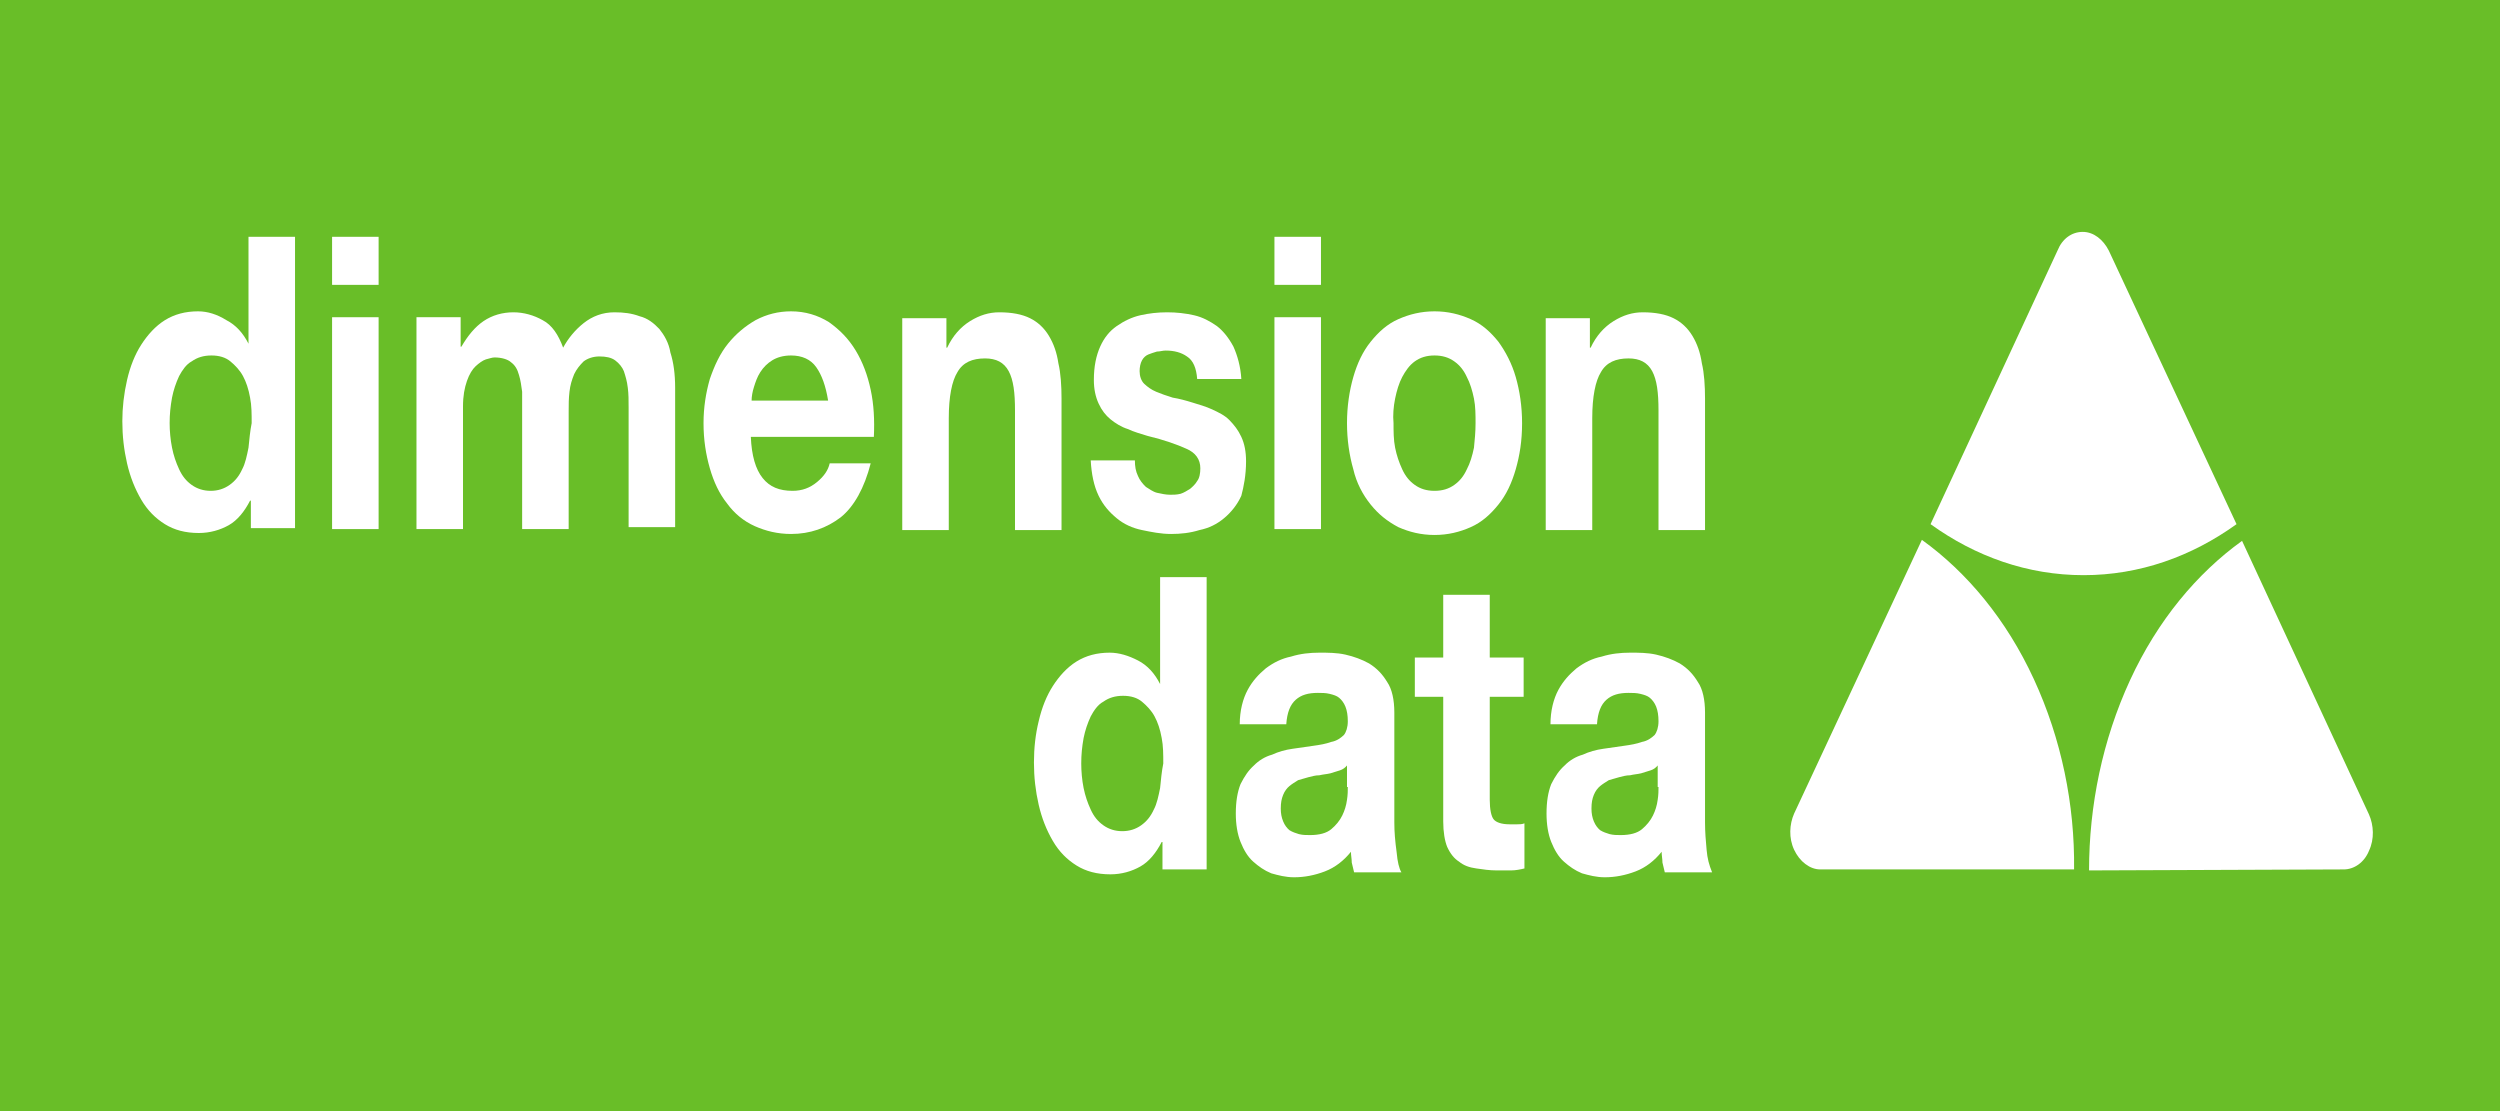 <?xml version="1.0" encoding="UTF-8"?>
<svg width="90px" height="40px" viewBox="0 0 90 40" version="1.1" xmlns="http://www.w3.org/2000/svg" xmlns:xlink="http://www.w3.org/1999/xlink">
    <!-- Generator: Sketch 41.2 (35397) - http://www.bohemiancoding.com/sketch -->
    <title>dimensionData</title>
    <desc>Created with Sketch.</desc>
    <defs></defs>
    <g id="Page-1" stroke="none" stroke-width="1" fill="none" fill-rule="evenodd">
        <g id="dimensionData">
            <rect id="Rectangle" fill="#69BE28" x="0" y="0" width="90" height="40"></rect>
            <g id="Layer_1" transform="translate(4.404, 8.348)" fill="#FFFFFF">
                <path d="M71.512,0.671 C71.313,0.282 70.973,0 70.575,0 C70.178,0 69.837,0.247 69.667,0.671 L65.096,10.522 C66.714,11.687 68.588,12.358 70.604,12.358 C72.619,12.358 74.493,11.687 76.111,10.522 L71.512,0.671 Z" id="Shape"></path>
                <path d="M79.972,22.951 C80.341,22.951 80.71,22.704 80.88,22.28 C81.079,21.857 81.051,21.362 80.88,20.974 L76.31,11.123 C74.692,12.288 73.272,13.983 72.279,16.136 C71.285,18.29 70.802,20.656 70.802,22.987 L79.972,22.951 Z" id="Shape"></path>
                <path d="M61.122,22.951 C60.753,22.951 60.383,22.669 60.185,22.245 C59.986,21.821 60.014,21.327 60.185,20.939 L64.784,11.087 C66.402,12.252 67.821,13.947 68.815,16.101 C69.809,18.255 70.291,20.621 70.263,22.951 L61.122,22.951 Z" id="Shape"></path>
                <path d="M4.542,7.768 C4.485,8.051 4.429,8.333 4.315,8.545 C4.202,8.792 4.06,8.969 3.861,9.11 C3.662,9.251 3.435,9.322 3.18,9.322 C2.924,9.322 2.697,9.251 2.498,9.11 C2.3,8.969 2.158,8.792 2.044,8.545 C1.93,8.298 1.845,8.051 1.789,7.768 C1.732,7.486 1.703,7.168 1.703,6.885 C1.703,6.568 1.732,6.285 1.789,5.967 C1.845,5.685 1.93,5.438 2.044,5.191 C2.158,4.979 2.3,4.767 2.498,4.661 C2.697,4.52 2.924,4.449 3.208,4.449 C3.492,4.449 3.719,4.52 3.889,4.661 C4.06,4.802 4.23,4.979 4.344,5.191 C4.457,5.402 4.542,5.65 4.599,5.967 C4.656,6.25 4.656,6.568 4.656,6.885 C4.599,7.168 4.571,7.486 4.542,7.768 L4.542,7.768 Z M4.542,4.025 L4.542,4.025 C4.344,3.637 4.088,3.354 3.747,3.178 C3.407,2.966 3.066,2.86 2.725,2.86 C2.271,2.86 1.874,2.966 1.533,3.178 C1.192,3.39 0.908,3.708 0.681,4.061 C0.454,4.414 0.284,4.837 0.17,5.332 C0.057,5.826 0,6.32 0,6.815 C0,7.344 0.057,7.839 0.17,8.333 C0.284,8.827 0.454,9.251 0.681,9.64 C0.908,10.028 1.192,10.31 1.533,10.522 C1.874,10.734 2.271,10.84 2.754,10.84 C3.151,10.84 3.52,10.734 3.833,10.558 C4.145,10.381 4.4,10.063 4.599,9.675 L4.627,9.675 L4.627,10.664 L6.217,10.664 L6.217,0.177 L4.542,0.177 L4.542,4.025 Z" id="Shape"></path>
                <rect id="Rectangle-path" x="7.551" y="0.177" width="1.675" height="1.73"></rect>
                <rect id="Rectangle-path" x="7.551" y="3.072" width="1.675" height="7.627"></rect>
                <path d="M19.333,3.496 C19.134,3.284 18.907,3.107 18.623,3.037 C18.339,2.931 18.055,2.895 17.715,2.895 C17.289,2.895 16.92,3.037 16.608,3.284 C16.295,3.531 16.04,3.849 15.869,4.167 C15.699,3.708 15.472,3.354 15.131,3.178 C14.819,3.001 14.45,2.895 14.081,2.895 C13.684,2.895 13.314,3.001 13.002,3.213 C12.69,3.425 12.434,3.743 12.207,4.131 L12.179,4.131 L12.179,3.072 L10.589,3.072 L10.589,10.699 L12.264,10.699 L12.264,6.285 C12.264,5.897 12.321,5.614 12.406,5.367 C12.491,5.12 12.605,4.943 12.718,4.837 C12.832,4.731 12.974,4.626 13.087,4.59 C13.229,4.555 13.314,4.52 13.4,4.52 C13.655,4.52 13.882,4.59 13.996,4.696 C14.138,4.802 14.223,4.943 14.28,5.155 C14.336,5.332 14.365,5.544 14.393,5.755 L14.393,6.426 L14.393,10.699 L16.068,10.699 L16.068,6.462 C16.068,6.214 16.068,6.003 16.097,5.755 C16.125,5.508 16.182,5.332 16.267,5.12 C16.352,4.943 16.466,4.802 16.608,4.661 C16.75,4.555 16.948,4.484 17.175,4.484 C17.402,4.484 17.601,4.52 17.743,4.626 C17.885,4.731 17.999,4.873 18.055,5.014 C18.112,5.191 18.169,5.367 18.197,5.614 C18.226,5.826 18.226,6.073 18.226,6.32 L18.226,10.628 L19.901,10.628 L19.901,5.614 C19.901,5.12 19.844,4.696 19.73,4.343 C19.674,3.99 19.503,3.708 19.333,3.496" id="Shape"></path>
                <path d="M22.654,6.073 C22.654,5.932 22.683,5.755 22.74,5.579 C22.796,5.402 22.853,5.226 22.967,5.049 C23.08,4.873 23.222,4.731 23.393,4.626 C23.563,4.52 23.79,4.449 24.074,4.449 C24.471,4.449 24.784,4.59 24.982,4.873 C25.181,5.155 25.323,5.544 25.408,6.073 L22.654,6.073 Z M26.402,4.272 C26.146,3.849 25.834,3.531 25.437,3.248 C25.039,3.001 24.585,2.86 24.074,2.86 C23.62,2.86 23.194,2.966 22.796,3.178 C22.427,3.39 22.087,3.672 21.803,4.025 C21.519,4.378 21.32,4.802 21.15,5.296 C21.008,5.791 20.923,6.32 20.923,6.885 C20.923,7.486 21.008,8.015 21.15,8.51 C21.292,9.004 21.491,9.428 21.774,9.781 C22.03,10.134 22.371,10.416 22.768,10.593 C23.165,10.769 23.591,10.875 24.074,10.875 C24.755,10.875 25.351,10.664 25.862,10.275 C26.345,9.887 26.714,9.216 26.941,8.333 L25.465,8.333 C25.408,8.58 25.266,8.792 25.011,9.004 C24.755,9.216 24.471,9.322 24.131,9.322 C23.648,9.322 23.307,9.181 23.052,8.863 C22.796,8.545 22.654,8.051 22.626,7.38 L27.055,7.38 C27.083,6.779 27.055,6.214 26.941,5.685 C26.828,5.155 26.657,4.696 26.402,4.272 L26.402,4.272 Z" id="Shape"></path>
                <path d="M33.811,10.699 L33.811,6.003 C33.811,5.544 33.783,5.085 33.698,4.731 C33.641,4.343 33.527,4.025 33.357,3.743 C33.187,3.46 32.96,3.248 32.676,3.107 C32.392,2.966 32.023,2.895 31.569,2.895 C31.2,2.895 30.859,3.001 30.518,3.213 C30.178,3.425 29.894,3.743 29.695,4.167 L29.667,4.167 L29.667,3.107 L28.077,3.107 L28.077,10.734 L29.752,10.734 L29.752,6.709 C29.752,5.932 29.865,5.367 30.064,5.049 C30.263,4.696 30.603,4.555 31.058,4.555 C31.455,4.555 31.739,4.696 31.909,5.014 C32.08,5.332 32.136,5.791 32.136,6.426 L32.136,10.734 L33.811,10.734 L33.811,10.699 Z" id="Shape"></path>
                <path d="M40.454,8.262 C40.454,7.909 40.398,7.627 40.284,7.38 C40.17,7.133 40.029,6.956 39.858,6.779 C39.688,6.603 39.461,6.497 39.234,6.391 C39.007,6.285 38.751,6.214 38.524,6.144 C38.297,6.073 38.041,6.003 37.814,5.967 C37.587,5.897 37.388,5.826 37.218,5.755 C37.048,5.685 36.906,5.579 36.792,5.473 C36.679,5.367 36.622,5.191 36.622,5.014 C36.622,4.873 36.65,4.731 36.707,4.626 C36.764,4.52 36.849,4.449 36.934,4.414 C37.019,4.378 37.133,4.343 37.246,4.308 C37.36,4.308 37.445,4.272 37.559,4.272 C37.871,4.272 38.126,4.343 38.325,4.484 C38.552,4.626 38.666,4.908 38.694,5.296 L40.284,5.296 C40.256,4.837 40.142,4.449 40,4.131 C39.83,3.813 39.631,3.566 39.404,3.39 C39.148,3.213 38.893,3.072 38.581,3.001 C38.268,2.931 37.956,2.895 37.615,2.895 C37.275,2.895 36.963,2.931 36.65,3.001 C36.338,3.072 36.054,3.213 35.799,3.39 C35.543,3.566 35.344,3.813 35.202,4.131 C35.06,4.449 34.975,4.837 34.975,5.332 C34.975,5.65 35.032,5.932 35.146,6.179 C35.259,6.426 35.401,6.603 35.571,6.744 C35.742,6.885 35.969,7.027 36.196,7.097 C36.423,7.203 36.679,7.274 36.906,7.344 C37.502,7.486 37.985,7.662 38.297,7.803 C38.637,7.945 38.808,8.192 38.808,8.51 C38.808,8.686 38.779,8.863 38.694,8.969 C38.637,9.075 38.524,9.181 38.439,9.251 C38.325,9.322 38.212,9.392 38.098,9.428 C37.956,9.463 37.843,9.463 37.729,9.463 C37.559,9.463 37.417,9.428 37.246,9.392 C37.104,9.357 36.963,9.251 36.849,9.181 C36.735,9.075 36.622,8.933 36.565,8.792 C36.48,8.616 36.452,8.439 36.452,8.227 L34.862,8.227 C34.89,8.721 34.975,9.145 35.146,9.498 C35.316,9.851 35.543,10.099 35.799,10.31 C36.054,10.522 36.366,10.664 36.707,10.734 C37.048,10.805 37.388,10.875 37.757,10.875 C38.098,10.875 38.439,10.84 38.779,10.734 C39.12,10.664 39.404,10.522 39.659,10.31 C39.915,10.099 40.142,9.816 40.284,9.498 C40.369,9.181 40.454,8.757 40.454,8.262" id="Shape"></path>
                <rect id="Rectangle-path" x="41.476" y="0.177" width="1.675" height="1.73"></rect>
                <rect id="Rectangle-path" x="41.476" y="3.072" width="1.675" height="7.627"></rect>
                <path d="M45.82,6.003 C45.877,5.72 45.962,5.438 46.075,5.226 C46.189,5.014 46.331,4.802 46.53,4.661 C46.728,4.52 46.955,4.449 47.239,4.449 C47.523,4.449 47.75,4.52 47.949,4.661 C48.148,4.802 48.29,4.979 48.403,5.226 C48.517,5.438 48.602,5.72 48.659,6.003 C48.716,6.285 48.716,6.603 48.716,6.885 C48.716,7.203 48.687,7.486 48.659,7.768 C48.602,8.051 48.517,8.333 48.403,8.545 C48.29,8.792 48.148,8.969 47.949,9.11 C47.75,9.251 47.523,9.322 47.239,9.322 C46.955,9.322 46.728,9.251 46.53,9.11 C46.331,8.969 46.189,8.792 46.075,8.545 C45.962,8.298 45.877,8.051 45.82,7.768 C45.763,7.486 45.763,7.168 45.763,6.885 C45.735,6.603 45.763,6.285 45.82,6.003 M44.94,9.816 C45.224,10.169 45.536,10.416 45.933,10.628 C46.331,10.805 46.757,10.911 47.239,10.911 C47.722,10.911 48.148,10.805 48.545,10.628 C48.943,10.452 49.255,10.169 49.539,9.816 C49.823,9.463 50.021,9.039 50.163,8.545 C50.305,8.051 50.391,7.521 50.391,6.885 C50.391,6.285 50.305,5.72 50.163,5.226 C50.021,4.731 49.794,4.308 49.539,3.955 C49.255,3.602 48.943,3.319 48.545,3.143 C48.148,2.966 47.722,2.86 47.239,2.86 C46.757,2.86 46.331,2.966 45.933,3.143 C45.536,3.319 45.224,3.602 44.94,3.955 C44.656,4.308 44.457,4.731 44.315,5.226 C44.173,5.72 44.088,6.285 44.088,6.885 C44.088,7.486 44.173,8.051 44.315,8.545 C44.429,9.039 44.656,9.463 44.94,9.816" id="Shape"></path>
                <path d="M52.917,6.709 C52.917,5.932 53.031,5.367 53.229,5.049 C53.428,4.696 53.769,4.555 54.223,4.555 C54.621,4.555 54.904,4.696 55.075,5.014 C55.245,5.332 55.302,5.791 55.302,6.426 L55.302,10.734 L56.977,10.734 L56.977,6.003 C56.977,5.544 56.948,5.085 56.863,4.731 C56.806,4.343 56.693,4.025 56.523,3.743 C56.352,3.46 56.125,3.248 55.841,3.107 C55.557,2.966 55.188,2.895 54.734,2.895 C54.365,2.895 54.024,3.001 53.684,3.213 C53.343,3.425 53.059,3.743 52.86,4.167 L52.832,4.167 L52.832,3.107 L51.242,3.107 L51.242,10.734 L52.917,10.734 L52.917,6.709 L52.917,6.709 Z" id="Shape"></path>
                <path d="M37.36,20.021 C37.303,20.303 37.246,20.586 37.133,20.797 C37.019,21.045 36.877,21.221 36.679,21.362 C36.48,21.504 36.253,21.574 35.997,21.574 C35.742,21.574 35.515,21.504 35.316,21.362 C35.117,21.221 34.975,21.045 34.862,20.797 C34.748,20.55 34.663,20.303 34.606,20.021 C34.549,19.738 34.521,19.42 34.521,19.138 C34.521,18.82 34.549,18.538 34.606,18.22 C34.663,17.937 34.748,17.69 34.862,17.443 C34.975,17.231 35.117,17.019 35.316,16.913 C35.515,16.772 35.742,16.701 36.026,16.701 C36.31,16.701 36.537,16.772 36.707,16.913 C36.877,17.055 37.048,17.231 37.161,17.443 C37.275,17.655 37.36,17.902 37.417,18.22 C37.474,18.502 37.474,18.82 37.474,19.138 C37.417,19.42 37.388,19.738 37.36,20.021 L37.36,20.021 Z M37.36,16.278 L37.36,16.278 C37.161,15.889 36.906,15.607 36.565,15.43 C36.224,15.254 35.884,15.148 35.543,15.148 C35.089,15.148 34.691,15.254 34.351,15.466 C34.01,15.677 33.726,15.995 33.499,16.348 C33.272,16.701 33.102,17.125 32.988,17.619 C32.875,18.079 32.818,18.573 32.818,19.103 C32.818,19.632 32.875,20.126 32.988,20.621 C33.102,21.115 33.272,21.539 33.499,21.927 C33.726,22.316 34.01,22.598 34.351,22.81 C34.691,23.022 35.089,23.128 35.571,23.128 C35.969,23.128 36.338,23.022 36.65,22.845 C36.963,22.669 37.218,22.351 37.417,21.963 L37.445,21.963 L37.445,22.951 L39.035,22.951 L39.035,12.429 L37.36,12.429 L37.36,16.278 L37.36,16.278 Z" id="Shape"></path>
                <path d="M44.117,19.985 C44.117,20.091 44.117,20.268 44.088,20.444 C44.06,20.656 44.003,20.833 43.918,21.009 C43.833,21.186 43.691,21.362 43.52,21.504 C43.35,21.645 43.095,21.715 42.754,21.715 C42.612,21.715 42.498,21.715 42.356,21.68 C42.243,21.645 42.129,21.609 42.016,21.539 C41.931,21.468 41.845,21.362 41.789,21.221 C41.732,21.08 41.704,20.939 41.704,20.762 C41.704,20.55 41.732,20.409 41.789,20.268 C41.845,20.126 41.931,20.021 42.016,19.95 C42.101,19.879 42.215,19.809 42.328,19.738 C42.442,19.703 42.584,19.667 42.697,19.632 C42.839,19.597 42.953,19.562 43.095,19.562 C43.237,19.526 43.35,19.526 43.492,19.491 C43.606,19.456 43.719,19.42 43.833,19.385 C43.946,19.35 44.031,19.279 44.088,19.208 L44.088,19.985 L44.117,19.985 Z M45.792,21.256 L45.792,17.302 C45.792,16.843 45.706,16.454 45.536,16.207 C45.366,15.925 45.167,15.713 44.883,15.536 C44.628,15.395 44.344,15.289 44.031,15.218 C43.719,15.148 43.407,15.148 43.095,15.148 C42.754,15.148 42.413,15.183 42.073,15.289 C41.732,15.36 41.448,15.501 41.164,15.713 C40.909,15.925 40.681,16.172 40.511,16.49 C40.341,16.807 40.227,17.231 40.227,17.725 L41.902,17.725 C41.931,17.302 42.044,17.019 42.243,16.843 C42.442,16.666 42.697,16.596 43.038,16.596 C43.18,16.596 43.322,16.596 43.464,16.631 C43.606,16.666 43.719,16.701 43.804,16.772 C43.889,16.843 43.975,16.949 44.031,17.09 C44.088,17.231 44.117,17.408 44.117,17.619 C44.117,17.831 44.06,18.008 43.975,18.114 C43.861,18.22 43.719,18.326 43.52,18.361 C43.322,18.432 43.123,18.467 42.867,18.502 C42.612,18.538 42.385,18.573 42.129,18.608 C41.874,18.643 41.618,18.714 41.391,18.82 C41.136,18.891 40.909,19.032 40.738,19.208 C40.54,19.385 40.398,19.597 40.256,19.879 C40.142,20.162 40.085,20.515 40.085,20.939 C40.085,21.327 40.142,21.68 40.256,21.963 C40.369,22.245 40.511,22.492 40.71,22.669 C40.909,22.845 41.107,22.987 41.363,23.092 C41.618,23.163 41.874,23.234 42.186,23.234 C42.555,23.234 42.924,23.163 43.293,23.022 C43.662,22.881 43.975,22.633 44.23,22.316 C44.23,22.457 44.259,22.563 44.259,22.704 C44.287,22.81 44.315,22.951 44.344,23.057 L46.047,23.057 C45.962,22.916 45.905,22.669 45.877,22.351 C45.82,21.927 45.792,21.609 45.792,21.256 L45.792,21.256 Z" id="Shape"></path>
                <path d="M49.227,13.065 L47.552,13.065 L47.552,15.324 L46.53,15.324 L46.53,16.737 L47.552,16.737 L47.552,21.221 C47.552,21.609 47.608,21.927 47.694,22.139 C47.807,22.386 47.949,22.563 48.119,22.669 C48.29,22.81 48.488,22.881 48.744,22.916 C48.971,22.951 49.227,22.987 49.482,22.987 L49.993,22.987 C50.163,22.987 50.334,22.951 50.476,22.916 L50.476,21.292 C50.391,21.327 50.305,21.327 50.22,21.327 L49.936,21.327 C49.652,21.327 49.454,21.256 49.369,21.15 C49.283,21.045 49.227,20.797 49.227,20.444 L49.227,16.737 L50.447,16.737 L50.447,15.324 L49.227,15.324 L49.227,13.065 L49.227,13.065 Z" id="Shape"></path>
                <path d="M55.302,19.985 C55.302,20.091 55.302,20.268 55.273,20.444 C55.245,20.656 55.188,20.833 55.103,21.009 C55.018,21.186 54.876,21.362 54.706,21.504 C54.535,21.645 54.28,21.715 53.939,21.715 C53.797,21.715 53.684,21.715 53.542,21.68 C53.428,21.645 53.315,21.609 53.201,21.539 C53.116,21.468 53.031,21.362 52.974,21.221 C52.917,21.08 52.889,20.939 52.889,20.762 C52.889,20.55 52.917,20.409 52.974,20.268 C53.031,20.126 53.116,20.021 53.201,19.95 C53.286,19.879 53.4,19.809 53.513,19.738 C53.627,19.703 53.769,19.667 53.882,19.632 C54.024,19.597 54.138,19.562 54.28,19.562 C54.422,19.526 54.535,19.526 54.677,19.491 L55.018,19.385 C55.132,19.35 55.217,19.279 55.273,19.208 L55.273,19.985 L55.302,19.985 Z M57.034,22.245 C57.005,21.927 56.977,21.609 56.977,21.256 L56.977,17.302 C56.977,16.843 56.892,16.454 56.721,16.207 C56.551,15.925 56.352,15.713 56.068,15.536 C55.813,15.395 55.529,15.289 55.217,15.218 C54.904,15.148 54.592,15.148 54.28,15.148 C53.939,15.148 53.599,15.183 53.258,15.289 C52.917,15.36 52.633,15.501 52.349,15.713 C52.094,15.925 51.867,16.172 51.696,16.49 C51.526,16.807 51.413,17.231 51.413,17.725 L53.088,17.725 C53.116,17.302 53.229,17.019 53.428,16.843 C53.627,16.666 53.882,16.596 54.223,16.596 C54.365,16.596 54.507,16.596 54.649,16.631 C54.791,16.666 54.904,16.701 54.99,16.772 C55.075,16.843 55.16,16.949 55.217,17.09 C55.273,17.231 55.302,17.408 55.302,17.619 C55.302,17.831 55.245,18.008 55.16,18.114 C55.046,18.22 54.904,18.326 54.706,18.361 C54.507,18.432 54.308,18.467 54.053,18.502 C53.797,18.538 53.57,18.573 53.315,18.608 C53.059,18.643 52.804,18.714 52.577,18.82 C52.321,18.891 52.094,19.032 51.924,19.208 C51.725,19.385 51.583,19.597 51.441,19.879 C51.327,20.162 51.271,20.515 51.271,20.939 C51.271,21.327 51.327,21.68 51.441,21.963 C51.555,22.245 51.696,22.492 51.895,22.669 C52.094,22.845 52.293,22.987 52.548,23.092 C52.804,23.163 53.059,23.234 53.371,23.234 C53.74,23.234 54.11,23.163 54.479,23.022 C54.848,22.881 55.16,22.633 55.415,22.316 C55.415,22.457 55.444,22.563 55.444,22.704 C55.472,22.81 55.501,22.951 55.529,23.057 L57.232,23.057 C57.119,22.775 57.062,22.563 57.034,22.245 L57.034,22.245 Z" id="Shape"></path>
            </g>
        </g>
    </g>
</svg>